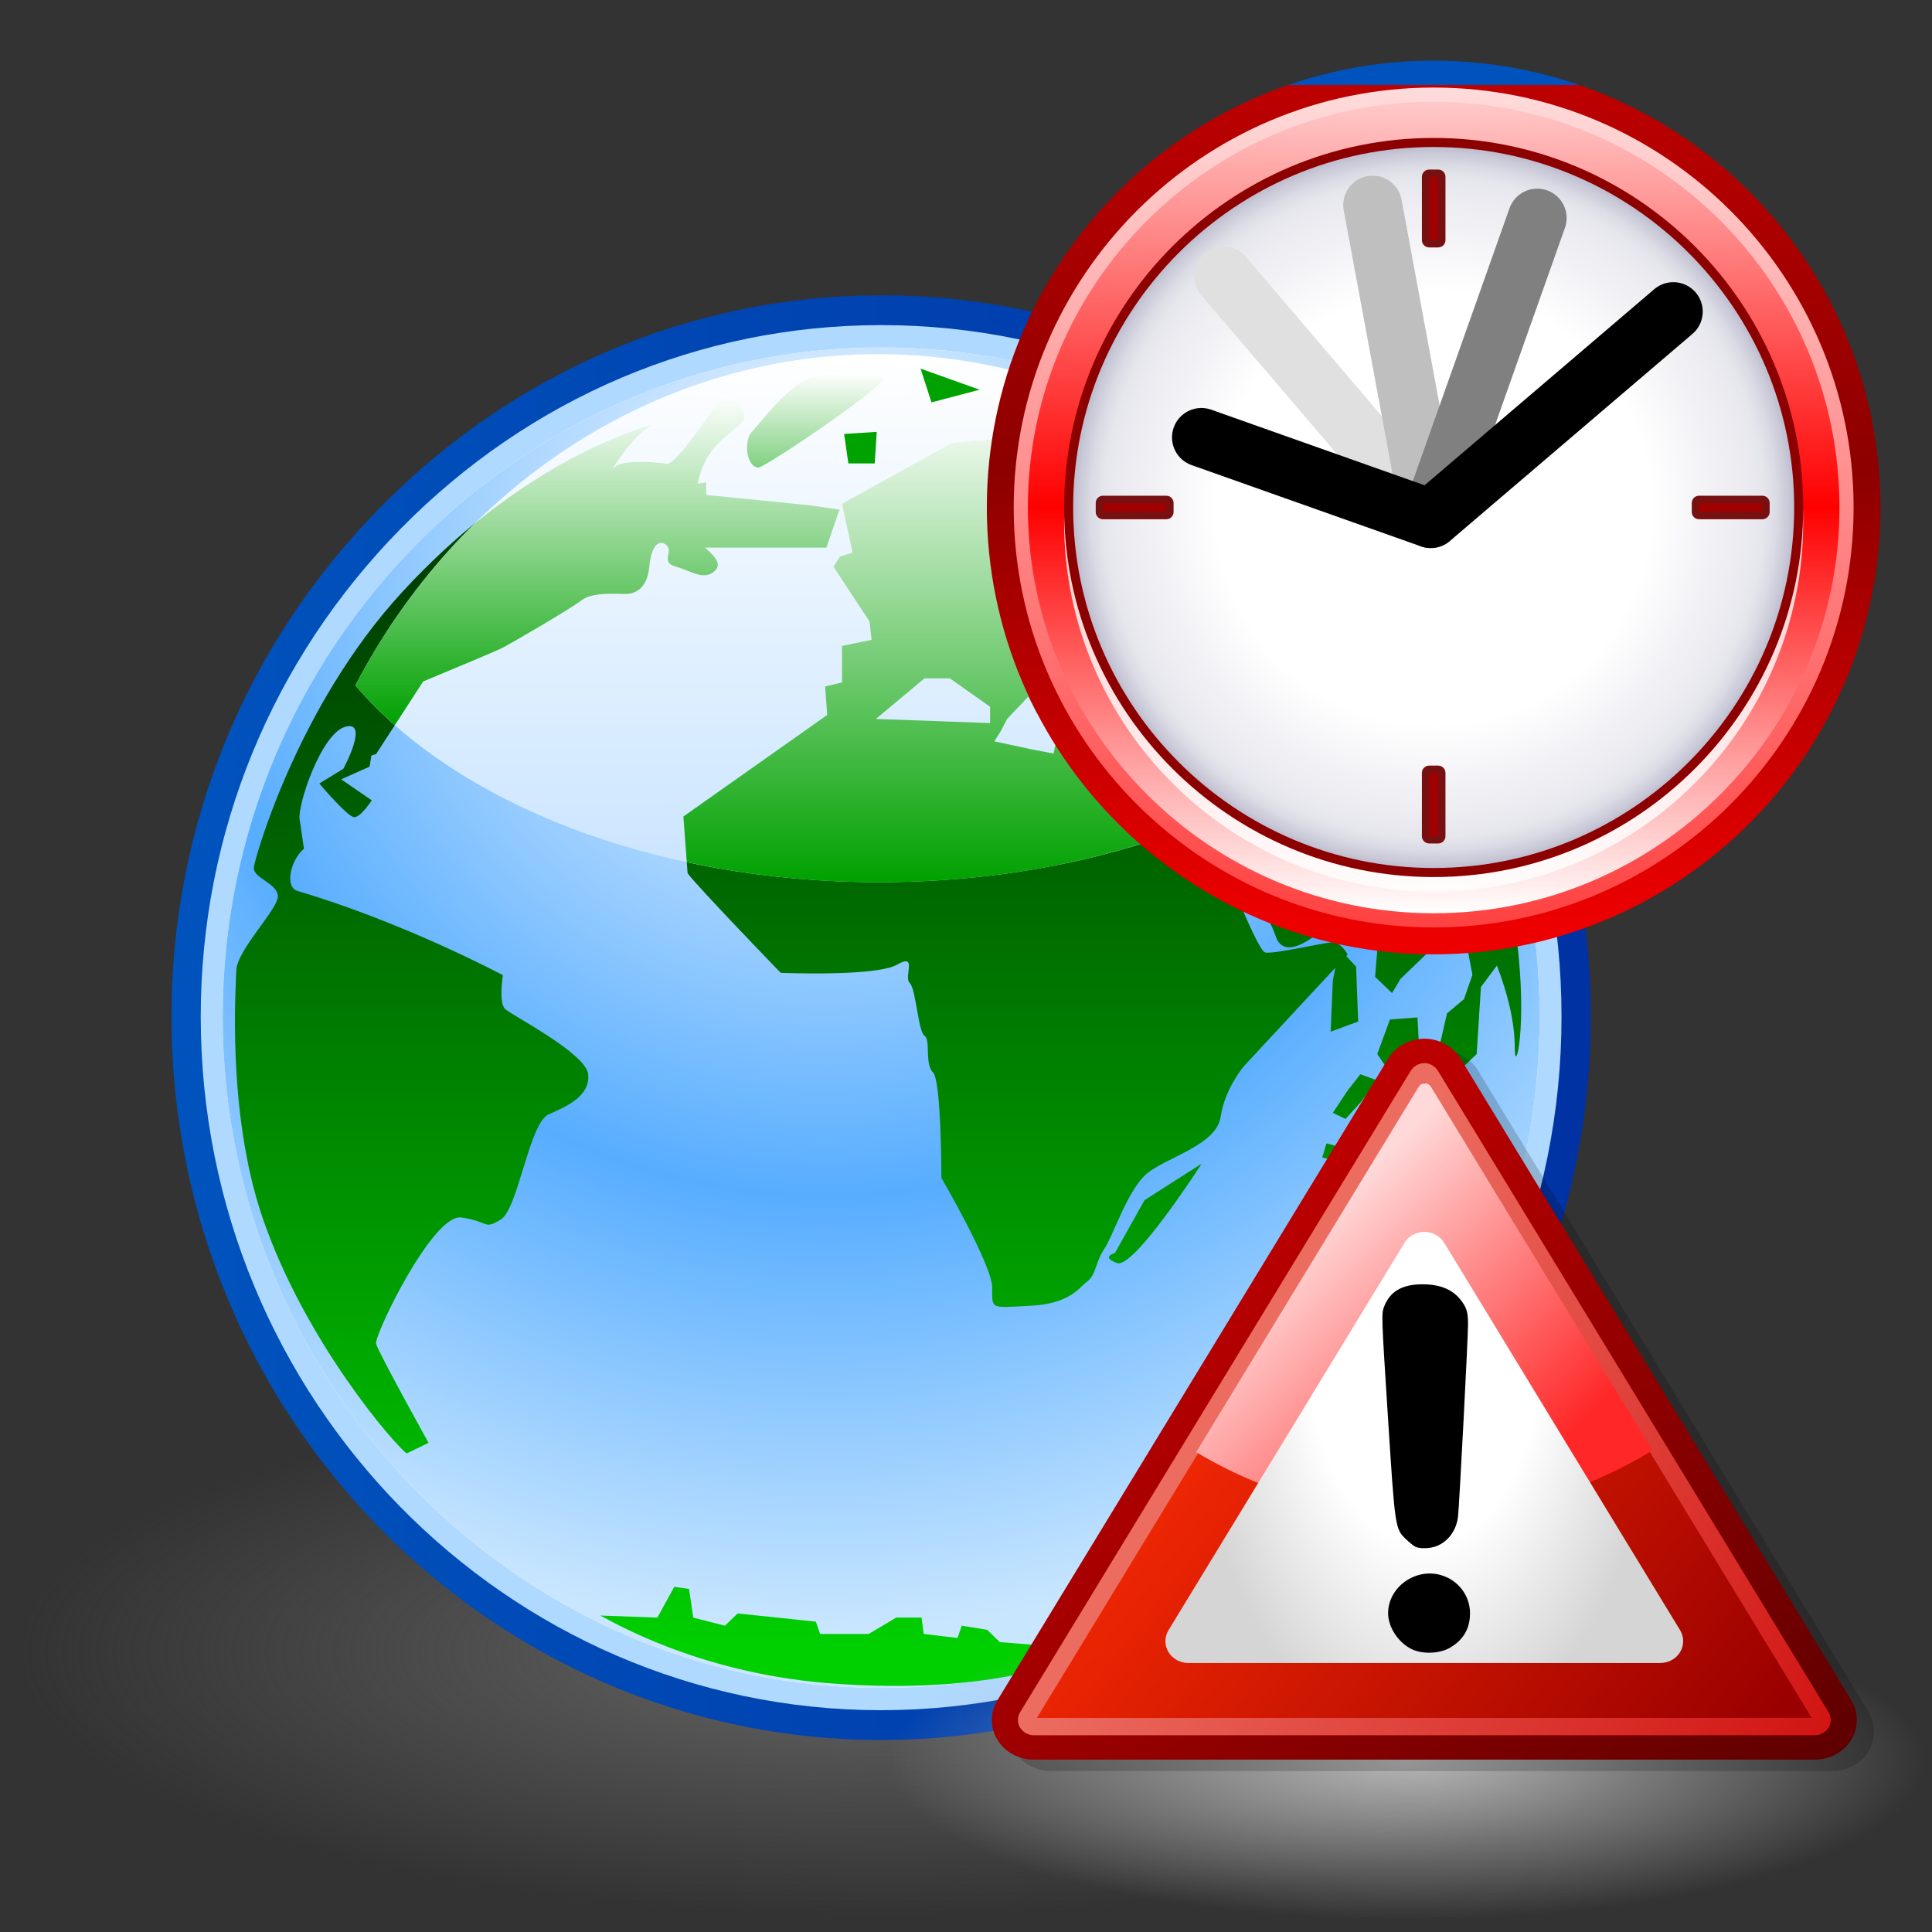 <?xml version="1.0" encoding="UTF-8"?>
<svg width="60" height="60" version="1.0" viewBox="0 0 256 256" xmlns="http://www.w3.org/2000/svg" xmlns:xlink="http://www.w3.org/1999/xlink">
<rect x="0" y="0" width="256" height="256" fill="#333333" stroke="none"/>
<style type="text/css"/>
<defs>
<linearGradient id="g">
<stop stop-color="#b5b5b5" offset="0"/>
<stop stop-color="#b5b5b5" stop-opacity="0" offset="1"/>
</linearGradient>
<linearGradient id="f">
<stop stop-color="#676767" offset="0"/>
<stop stop-color="#656565" stop-opacity="0" offset="1"/>
</linearGradient>
<linearGradient id="a" x1="141.27" x2="141.27" y1="70.428" y2="158.07" gradientTransform="matrix(1.68 0 0 1.68 -86.7 -86.7)" gradientUnits="userSpaceOnUse">
<stop stop-color="#fff" offset="0"/>
<stop stop-color="#00a200" offset="1"/>
</linearGradient>
<linearGradient id="ac" x1="127.66" x2="127.66" y1="63.215" y2="183.37" gradientTransform="matrix(1.68 0 0 1.68 599.33 -89.719)" gradientUnits="userSpaceOnUse">
<stop stop-color="#006a00" offset="0"/>
<stop stop-color="#004000" offset=".2"/>
<stop stop-color="#00d000" offset="1"/>
</linearGradient>
<linearGradient id="ab" x1="-117" x2="12.991" y1="397.34" y2="397.34" gradientTransform="matrix(1.68 0 0 -1.68 899.21 789.76)" gradientUnits="userSpaceOnUse">
<stop stop-color="#0053bd" offset="0"/>
<stop stop-color="#0032a4" offset=".994"/>
</linearGradient>
<radialGradient id="z" cx="-57.022" cy="439.63" r="97.988" gradientTransform="matrix(1.68 0 0 -1.68 899.21 789.76)" gradientUnits="userSpaceOnUse">
<stop stop-color="#fff" offset="0"/>
<stop stop-color="#57adff" offset=".596"/>
<stop stop-color="#c9e6ff" offset=".994"/>
</radialGradient>
<linearGradient id="aa" x1="-52.251" x2="-52.251" y1="457.03" y2="361.42" gradientTransform="matrix(1.68 0 0 -1.68 899.21 789.76)" gradientUnits="userSpaceOnUse">
<stop stop-color="#fff" offset="0"/>
<stop stop-color="#94caff" offset="1"/>
</linearGradient>
<linearGradient id="b" x1="141.27" x2="141.27" y1="70.428" y2="158.07" gradientTransform="matrix(1.68 0 0 1.68 -86.7 -86.7)" gradientUnits="userSpaceOnUse">
<stop stop-color="#fff" offset="0"/>
<stop stop-color="#00a100" offset=".497"/>
<stop offset=".994"/>
</linearGradient>
<linearGradient id="o" x1="-117" x2="12.991" y1="397.34" y2="397.34" gradientTransform="matrix(1.447 0 0 -1.447 191.99 711.3)" gradientUnits="userSpaceOnUse" xlink:href="#ab"/>
<radialGradient id="c" cx="-57.022" cy="439.63" r="97.988" gradientTransform="matrix(1.447 0 0 -1.447 191.99 711.3)" gradientUnits="userSpaceOnUse" xlink:href="#z"/>
<linearGradient id="n" x1="127.66" x2="127.66" y1="63.215" y2="183.37" gradientTransform="matrix(1.447 0 0 1.447 -66.247 -46.069)" gradientUnits="userSpaceOnUse" xlink:href="#ac"/>
<linearGradient id="m" x1="-52.251" x2="-52.251" y1="457.03" y2="361.42" gradientTransform="matrix(1.447 0 0 -1.447 191.99 711.3)" gradientUnits="userSpaceOnUse" xlink:href="#aa"/>
<linearGradient id="l" x1="141.27" x2="141.27" y1="70.428" y2="158.07" gradientTransform="matrix(1.447 0 0 1.447 -66.247 -46.069)" gradientUnits="userSpaceOnUse" xlink:href="#b"/>
<linearGradient id="k" x1="100.51" x2="100.51" y1="70.033" y2="130.03" gradientTransform="matrix(1.447 0 0 1.447 -66.247 -46.069)" gradientUnits="userSpaceOnUse" xlink:href="#b"/>
<linearGradient id="j" x1="120.48" x2="120.48" y1="68.117" y2="85.32" gradientTransform="matrix(1.447 0 0 1.447 -66.247 -46.069)" gradientUnits="userSpaceOnUse" xlink:href="#a"/>
<linearGradient id="i" x1="124.57" x2="124.57" y1="73.444" y2="79.161" gradientUnits="userSpaceOnUse" xlink:href="#a"/>
<linearGradient id="h" x1="132.78" x2="132.78" y1="67.756" y2="73.865" gradientUnits="userSpaceOnUse" xlink:href="#a"/>
<radialGradient id="e" cx="128.73" cy="228.37" r="105.22" gradientTransform="matrix(.654 0 0 .2 102.19 187.7)" gradientUnits="userSpaceOnUse" xlink:href="#g"/>
<radialGradient id="d" cx="128.73" cy="228.37" r="105.22" gradientTransform="matrix(1.086 0 0 .333 -22.995 142.86)" gradientUnits="userSpaceOnUse" xlink:href="#f"/>
<radialGradient id="p" cx="295.47" cy="186.1" r="179.55" gradientTransform="matrix(1.1429e-8 1.531 -.876 -2.166e-5 462.75 -245)" gradientUnits="userSpaceOnUse">
<stop stop-color="#fff" offset="0"/>
<stop stop-color="#fff" offset=".5"/>
<stop stop-color="#d5d5d5" offset="1"/>
</radialGradient>
<linearGradient id="q" x1="250.4" x2="412.09" y1="101.54" y2="264.54" gradientTransform="matrix(.96 0 0 .96 11.681 9.788)" gradientUnits="userSpaceOnUse">
<stop stop-color="#ffd9d9" offset="0"/>
<stop stop-color="#ff2727" offset="1"/>
</linearGradient>
<linearGradient id="r" x1="187.87" x2="581.84" y1="224.6" y2="483.1" gradientTransform="matrix(.96 0 0 .96 11.681 9.788)" gradientUnits="userSpaceOnUse">
<stop stop-color="#ec6c60" offset="0"/>
<stop stop-color="#d11412" offset="1"/>
</linearGradient>
<linearGradient id="s" x1="530.81" x2="174.81" y1="486.63" y2="211.23" gradientTransform="matrix(.96 0 0 .96 11.681 9.788)" gradientUnits="userSpaceOnUse">
<stop stop-color="#9a0000" offset="0"/>
<stop stop-color="#f22803" offset="1"/>
</linearGradient>
<linearGradient id="t" x1="41.195" x2="118.93" y1="616.48" y2="527.56" gradientTransform="matrix(4.557 0 0 -4.315 37.498 2758.5)" gradientUnits="userSpaceOnUse">
<stop stop-color="#b00" offset="0"/>
<stop stop-color="#5f0000" offset="1"/>
</linearGradient>
</defs>
<rect x="8.415" y="28.592" width="220.45" height="220.45" fill="none"/>
<polyline transform="matrix(.527 0 0 .527 118.87 10.718)" points="0 256 0 0 256 0 256 256" fill="none"/>
<path d="m36.152 194.1c-21.683 6.628-33.624 15.39-33.624 24.675 0 19.33 51.241 35.056 114.22 35.056 62.989 0 114.23-15.726 114.23-35.056 0-19.268-51.242-34.945-114.23-34.945-30.312 0.002-58.934 3.649-80.596 10.27z" fill="url(#d)"/>
<g transform="matrix(1 0 0 1.018 0 -4.064)">
<path d="m50.4 70.02c-17.848 17.802-27.679 41.342-27.679 66.284 0 51.926 42.181 94.169 94.029 94.169 51.854 0 94.036-42.243 94.036-94.169 0-51.76-42.182-93.873-94.036-93.873-24.953 0.003-48.516 9.799-66.35 27.589z" fill="url(#o)"/>
<path d="m53.142 72.764c-17.115 17.07-26.543 39.635-26.543 63.538 0 49.788 40.443 90.294 90.152 90.294 49.713 0 90.159-40.506 90.159-90.294 0-49.622-40.446-89.994-90.159-89.994-23.915 0.003-46.507 9.398-63.609 26.456z" fill="#b0d9ff"/>
<path d="m116.75 223.69c48.172 0 87.253-39.243 87.253-87.386 0-47.835-39.078-87.083-87.253-87.083-47.83 0.001-87.242 39.248-87.242 87.083 0 48.143 39.413 87.386 87.242 87.386z" fill="#fff"/>
<path d="m116.75 223.69c48.172 0 87.253-39.243 87.253-87.386 0-47.835-39.078-87.083-87.253-87.083-47.83 0.001-87.242 39.248-87.242 87.083 0 48.143 39.413 87.386 87.242 87.386z" fill="url(#c)"/>
<path d="m87.773 58.815c-0.431 0-0.904 0.178-1.387 0.453 1.136-0.334 1.669-0.453 1.387-0.453m28.091 5.48 0.282-4.11-4.336 0.272 0.573 3.837 3.481 0.001m-48.942 71.02c-0.874-0.823-0.288-4.391-0.288-4.391s-13.035-6.85-27.223-10.966c-1.749-0.508-0.867-4.11 0.865-5.477l-0.574-3.848c-0.288-1.913 2.899-11.237 6.083-12.054 3.187-0.826-0.291 5.479-0.291 5.479l-3.183 1.92s3.763 4.384 4.635 4.384c0.867 0 2.315-2.196 2.315-2.196l-4.052-2.734 3.764-1.651 0.237-1.444 0.632-0.203 6.234-9.44c4.308-1.764 9.603-3.948 10.276-4.268 1.16-0.545 9.265-5.204 10.715-6.299 1.452-1.102 4.631-0.822 5.787-0.822 1.165 0 2.899-0.551 3.187-3.572 0.289-3.015 1.45-3.563 2.321-2.739 0.871 0.815-0.871 2.19 1.159 2.739 2.025 0.551 3.761 1.921 5.214 0.551 1.058-1.003-0.359-2.147-1.314-3.011h16.08l1.74-4.944-3.764-0.548-13.907-1.367v-1.648l-1.108 0.187c1.506-8.271 10.447-6.908 3.715-11.695-0.409-0.295-6.299 9.278-7.798 9.093-2.716-0.359-6.222-0.388-6.969 0.495-0.99 1.167 2.221-4.009 4.982-5.577-4.411 1.299-18.345 6.066-33.072 21.757-14.083 15-19.697 35.211-19.697 35.917 0 1.37 2.899 1.92 3.187 3.569 0.291 1.636-5.502 7.127-5.502 9.867 0 1.262-1.364 18.162 3.469 32.081 5.651 16.247 17.714 29.816 19.117 30.71l2.893-1.373s-6.661-11.788-6.949-12.888c-0.286-1.094 7.529-16.999 11.298-16.445 3.763 0.537 2.896 1.645 5.213 0.272 2.318-1.367 3.764-12.617 6.371-13.708 2.608-1.102 5.502-2.47 5.214-5.211-0.302-2.75-10.147-7.681-11.014-8.501m62.842-80.615-7.818-2.743 1.45 4.391 6.369-1.648m-29.25 10.144c0.872 0 18.245-11.51 16.507-11.788-1.732-0.272-2.022 0-6.665-0.548-4.627-0.548-9.554 6.581-10.71 7.681-1.159 1.098-0.768 4.656 0.868 4.656m79.734 82.675 2.244-2.911-2.244-0.788-1.681 2.114-1.959 2.902 1.68 0.794 1.96-2.111m9.807 9.52-0.563-4.233h-3.639l-0.281 3.17-3.368-0.522-0.836-3.442-1.68-1.056-1.966 2.377-1.957-0.525-0.566 1.845 2.247 0.537v17.171l7.929 1.91c-0.182 0.317-0.32 0.582-0.365 0.726-0.567 1.853 2.24 2.653 4.196 1.853 0.732-0.291 3.04-2.624 4.489-6.072 2.02-4.803 3.782-11.144 4.138-13.385l0.907-1.942-5.606 2.114-3.087-0.525h0.007m11.775-31.98-1.464-2.834c-1.735-9.777-5.709-22.288-14.227-35.219-12.822-19.441-48.499-30.653-48.499-30.653l-1.959 2.374-1.124-1.843-2.804-1.06v2.381l2.526 2.117-1.681 0.791-6.451 0.524-14.573 7.931 1.399 6.341-1.685 0.531-0.833 1.319 4.764 7.13 0.279 2.384-3.924 0.791v4.754l-2.241 0.527 0.281 3.702-19.064 13.222 0.561 7.388c1.399 1.853 12.333 12.954 12.333 12.954s12.611 0.521 15.414-1.058c2.804-1.584 0.839 1.586 1.684 2.38 0.836 0.797 1.118 6.341 1.957 6.872 0.841 0.525 0 3.695 1.121 4.758 1.12 1.049 1.12 13.741 1.12 13.741s6.727 11.357 6.727 14.266c0 2.908-0.282 2.642 5.046 2.38 5.327-0.263 6.445-2.38 7.564-3.167 1.126-0.794 1.126-2.645 2.248-4.233 1.124-1.589 3.08-7.66 5.609-9.774 2.517-2.119 9.248-3.708 9.803-7.4 0.561-3.702 3.084-6.609 3.084-6.609l12.119-12.818-0.341 1.722-0.281 6.601 3.647-1.318-0.278-7.14-1.309-1.385 0.187-0.203s-0.842-1.584-1.959-1.584c-1.12 0-7.854 1.584-8.968 1.321-1.123-0.266-5.893-12.951-6.732-13.473-0.842-0.528-6.165-9.253-6.165-9.253s12.329 14.799 14.294 20.61c1.137 3.387 5.415 0.234 8.896-3.299l0.922 2.247 2.238-0.534-0.281-2.64h2.523v3.963l-0.839 2.117-0.288 3.43 2.245 2.121 1.123-1.847 3.637-3.439 4.207-2.115 1.124 2.115 0.563 2.909-1.126 3.168-2.241 1.849-1.12 4.758v2.374l-2.52-1.586-0.278-5.017-3.644 0.269-1.681 4.486 2.523 3.708 5.882 0.791 4.767-4.498 0.56-8.709 2.119-2.802c1.382 3.55 2.368 7.266 2.368 10.726 0 3.795 1.735-2.627 0.259-14.198l0.854-1.136m-70.638-26.954-15.134-0.537 6.444-5.281h3.364l5.327 3.696v2.121m18.505-1.85v2.378h-6.445l0.56 1.59-3.928 0.532-0.275 1.314-2.804-0.521-5.049-1.063 0.845-1.317 0.842-1.593 2.802-2.905 1.124 2.117 4.203-0.268 2.241-2.38 8.688 1.586-2.804 0.529m0.553-3.437-3.359 0.527-0.56-2.381 4.2-0.525 0.564-2.377 3.089 3.174-3.934 1.578v0.004m16.263 82.179-1.963 1.589 0.279 3.967h2.523v-3.43l2.247-2.914v-6.075l-1.405-0.272-1.678 7.135h-0.003m-18.777-7.918s-1.963 0.512 0.276 1.314c2.238 0.8 11.212-12.938 11.212-12.938l-7.569 4.75-3.922 6.875h0.003m-15.259 50.647-1.675-1.599-3.365-0.534-0.557 1.599-4.485-0.528-0.281-2.128h-3.362l-3.641 2.128h-6.442l-0.56-1.597-10.364-1.071-1.684 1.599-4.196-1.056-0.563-3.733-1.96-0.272-2.242 4.005-7.564-0.269c1.354 0.638 12.646 7.378 29.969 8.782 22.973 1.859 33.9-3.724 33.9-3.724l-0.842-0.803-10.085-0.797v-0.001z" fill="url(#n)"/>
<path d="m116.46 118.82c29.884 0 55.882-10.296 69.257-25.474-13.469-25.707-39.494-43.253-69.385-43.253-29.631 0.001-55.689 17.487-69.244 43.121 13.34 15.247 39.4 25.606 69.372 25.606z" fill="url(#m)"/>
<path d="m154.74 105.24s2.028 2.435 4.57 5.716c10.984-4.417 20.104-10.46 26.403-17.607-4.465-8.521-10.317-16.138-17.223-22.524-14.532-9.336-30.852-14.47-30.852-14.47l-1.959 2.374-1.124-1.843-2.804-1.06v2.381l2.526 2.117-1.681 0.791-6.451 0.524-14.573 7.931 1.399 6.341-1.685 0.531-0.833 1.319 4.764 7.13 0.279 2.384-3.924 0.791v4.754l-2.241 0.527 0.281 3.702-19.064 13.222 0.451 5.933c7.989 1.688 16.543 2.623 25.457 2.623 15.483 0 29.903-2.782 42.084-7.556-1.755-2.676-3.801-6.03-3.801-6.03zm-23.55-7.132-15.134-0.537 6.444-5.281h3.364l5.327 3.696v2.121zm18.505-1.85v2.378h-6.445l0.56 1.59-3.928 0.532-0.275 1.314-2.804-0.521-5.049-1.063 0.845-1.317 0.842-1.593 2.802-2.905 1.124 2.117 4.203-0.268 2.241-2.38 8.688 1.586-2.804 0.529zm0.553-3.442v0.004l-3.359 0.527-0.56-2.381 4.2-0.525 0.564-2.377 3.089 3.174-3.934 1.578z" fill="url(#l)"/>
<path d="m66.349 88.425c1.16-0.545 9.265-5.204 10.715-6.299 1.452-1.102 4.631-0.822 5.787-0.822 1.165 0 2.899-0.551 3.187-3.572 0.289-3.015 1.45-3.563 2.321-2.739 0.871 0.815-0.871 2.19 1.159 2.739 2.025 0.551 3.761 1.921 5.214 0.551 1.058-1.003-0.359-2.147-1.314-3.011h16.08l1.74-4.944-3.764-0.548-13.907-1.367v-1.648l-1.108 0.187c1.506-8.271 10.447-6.908 3.715-11.695-0.409-0.295-6.299 9.278-7.798 9.093-2.716-0.359-6.222-0.388-6.969 0.495-0.99 1.167 2.221-4.009 4.982-5.577-3.433 1.011-12.639 4.149-23.492 12.873-6.28 6.073-11.639 13.187-15.811 21.076 1.568 1.792 3.328 3.511 5.234 5.16l3.753-5.684c4.308-1.762 9.605-3.947 10.276-4.268z" fill="url(#k)"/>
<path d="m99.645 60.188c-1.157 1.099-0.767 4.657 0.869 4.657 0.872 0 18.245-11.51 16.507-11.788-1.732-0.272-2.022 0-6.665-0.548-4.628-0.55-9.556 6.58-10.712 7.679z" fill="url(#j)"/>
<polygon transform="matrix(1.447 0 0 1.447 -66.247 -46.069)" points="126.07 73.444 123.08 73.631 123.47 76.284 125.88 76.284 125.88 76.285" fill="url(#i)"/>
<polygon transform="matrix(1.447 0 0 1.447 -66.247 -46.069)" points="135.49 69.653 130.08 67.756 131.08 70.792" fill="url(#h)"/>
</g>
<g transform="matrix(1.024 0 0 1.024 -125.22 -17.844)">
<g transform="matrix(.47 0 0 .47 247.64 22.937)">
<linearGradient id="y" x1="128" x2="128" y1="244.43" y2="11.573" gradientUnits="userSpaceOnUse">
<stop stop-color="#ed0000" offset=".006"/>
<stop stop-color="#8d0000" offset=".545"/>
<stop stop-color="#bd0000" offset="1"/>
<midPointStop stop-color="#0035ED" offset="0.006"/>
<midPointStop stop-color="#0035ED" offset="0.5"/>
<midPointStop stop-color="#00008D" offset="0.545"/>
<midPointStop stop-color="#00008D" offset="0.5"/>
<midPointStop stop-color="#0053BD" offset="1"/>
</linearGradient>
<path d="m4.981 128c0 67.832 55.188 123.02 123.02 123.02 67.831 0 123.02-55.189 123.02-123.02 0-67.833-55.187-123.02-123.02-123.02-67.834 0-123.02 55.188-123.02 123.02z" fill="url(#y)"/>
<linearGradient id="x" x1="128" x2="128" y1="244.41" y2="11.546" gradientUnits="userSpaceOnUse">
<stop stop-color="#ff4242" offset=".006"/>
<stop stop-color="#ff9494" offset=".573"/>
<stop stop-color="#ffdcdc" offset="1"/>
<midPointStop stop-color="#428AFF" offset="0.006"/>
<midPointStop stop-color="#428AFF" offset="0.5"/>
<midPointStop stop-color="#94CAFF" offset="0.573"/>
<midPointStop stop-color="#94CAFF" offset="0.5"/>
<midPointStop stop-color="#DCF0FF" offset="1"/>
</linearGradient>
<path d="m12.38 128c0 63.754 51.868 115.62 115.62 115.62 63.752 0 115.62-51.867 115.62-115.62 0-63.754-51.865-115.62-115.62-115.62-63.754 0-115.62 51.868-115.62 115.62z" fill="url(#x)"/>
<linearGradient id="w" x1="128" x2="128" y1="239.71" y2="16.285" gradientUnits="userSpaceOnUse">
<stop stop-color="#fff" offset="0"/>
<stop stop-color="#f00" offset=".5"/>
<stop stop-color="#ffc9c9" offset="1"/>
<midPointStop stop-color="#FFFFFF" offset="0"/>
<midPointStop stop-color="#FFFFFF" offset="0.5"/>
<midPointStop stop-color="#006DFF" offset="0.5"/>
<midPointStop stop-color="#006DFF" offset="0.5"/>
<midPointStop stop-color="#C9E6FF" offset="1"/>
</linearGradient>
<path d="m16.285 128c0 61.604 50.119 111.71 111.72 111.71 61.602 0 111.72-50.108 111.72-111.71 0-61.598-50.115-111.72-111.72-111.72-61.598 0-111.72 50.118-111.72 111.72z" fill="url(#w)"/>
<path d="m128 30.242c-56.103 0-101.75 45.638-101.75 101.75 0 56.103 45.648 101.74 101.75 101.74 56.104 0 101.75-45.637 101.75-101.74 0-56.109-45.644-101.75-101.75-101.75z" fill="#fff" opacity=".8"/>
<path d="m26.251 128c0 56.106 45.648 101.74 101.75 101.74 56.104 0 101.75-45.633 101.75-101.74 0-56.103-45.644-101.75-101.75-101.75-56.103 0-101.75 45.645-101.75 101.75z" fill="#8d0000"/>
<radialGradient id="v" cx="59.616" cy="234.04" r="69.963" gradientTransform="matrix(1.419 0 0 1.419 43.425 -204.03)" gradientUnits="userSpaceOnUse">
<stop stop-color="#fff" offset=".601"/>
<stop stop-color="#eaeaf0" offset=".876"/>
<stop stop-color="#e6e6ed" offset=".914"/>
<stop stop-color="#dbdbe5" offset=".95"/>
<stop stop-color="#c8c8d7" offset=".985"/>
<stop stop-color="#bdbdcf" offset="1"/>
<midPointStop stop-color="#FFFFFF" offset="0.601"/>
<midPointStop stop-color="#FFFFFF" offset="0.5"/>
<midPointStop stop-color="#EAEAF0" offset="0.876"/>
<midPointStop stop-color="#EAEAF0" offset="0.718"/>
<midPointStop stop-color="#BDBDCF" offset="1"/>
</radialGradient>
<path d="m28.743 128c0 54.729 44.526 99.253 99.259 99.253 54.731 0 99.26-44.524 99.26-99.253 0-54.729-44.528-99.257-99.26-99.257-54.732 0-99.259 44.528-99.259 99.257z" fill="url(#v)"/>
<path d="m36.957 124.75c-1.105 0-2 0.896-2 2v2.487c0 1.105 0.896 2 2 2h17.441c1.105 0 2-0.895 2-2v-2.487c0-1.105-0.896-2-2-2h-17.441z" fill="#711"/>
<rect x="36.957" y="126.75" width="17.441" height="2.487" fill="#a00000"/>
<path d="m201.06 124.75c-1.105 0-2 0.896-2 2v2.487c0 1.105 0.896 2 2 2h17.448c1.105 0 2-0.895 2-2v-2.487c0-1.105-0.896-2-2-2h-17.448z" fill="#711"/>
<rect x="201.06" y="126.75" width="17.448" height="2.487" fill="#a00000"/>
<path d="m126.76 199.06c-1.105 0-2 0.896-2 2v17.441c0 1.105 0.896 2 2 2h2.492c1.105 0 2-0.896 2-2v-17.441c0-1.105-0.896-2-2-2h-2.492z" fill="#711"/>
<rect x="126.76" y="201.06" width="2.492" height="17.441" fill="#a00000"/>
<path d="m126.76 34.954c-1.105 0-2 0.896-2 2v17.441c0 1.105 0.896 2 2 2h2.492c1.105 0 2-0.896 2-2v-17.441c0-1.105-0.896-2-2-2h-2.492z" fill="#711"/>
<rect x="126.76" y="36.954" width="2.492" height="17.441" fill="#a00000"/>
<linearGradient id="u" x1="117.74" x2="137.88" y1="123.59" y2="123.59" gradientUnits="userSpaceOnUse">
<stop stop-color="#fff" offset="0"/>
<stop stop-color="#585868" offset="1"/>
<midPointStop stop-color="#FFFFFF" offset="0"/>
<midPointStop stop-color="#FFFFFF" offset="0.5"/>
<midPointStop stop-color="#585868" offset="1"/>
</linearGradient>
<path d="m135.74 125.43c-1.081-3.243-4.138-5.59-7.739-5.59-4.229 0-7.714 3.235-8.117 7.362 5.335 0.385 10.731-0.023 15.856-1.772z" fill="url(#u)"/>
</g>
<g transform="matrix(.983 -.182 .182 .983 -10.458 57.705)" fill="none" stroke-linecap="round" stroke-linejoin="round" stroke-width="7.61">
<path d="m287.13 48.53 20.641 35.752" stroke="#e0e0e0"/>
<path d="m307.77 42.999v41.283" stroke="#bfbfbf"/>
<path d="m328.41 48.53-20.641 35.752" stroke="#808080"/>
<path d="m280.5 68.534 27.277 15.749 35.751-20.641" stroke="#000"/>
</g>
</g>
<path d="m137.82 218.56c-13.059 3.992-20.251 9.269-20.251 14.861 0 11.642 30.861 21.114 68.792 21.114 37.937 0 68.799-9.472 68.799-21.114 0-11.605-30.862-21.046-68.799-21.046-18.256 9.8e-4 -35.495 2.198-48.541 6.186z" fill="url(#e)"/>
<g transform="matrix(.199 0 0 .199 129.1 135.69)">
<path d="m287.04 30.685s-260.16 427.2-260.16 427.2c-4.992 8.16-4.992 18.24 0 26.4 4.896 8.064 14.112 13.152 24.096 13.152h520.32c9.888 0 19.104-5.088 24.096-13.152 4.896-8.16 4.896-18.24 0-26.4l-260.16-427.2c-4.992-8.16-14.208-13.248-24.096-13.248-9.888 0-19.104 5.088-24.096 13.248z" fill-opacity=".179"/>
<path d="m275.59 23.036s-260.16 427.2-260.16 427.2c-4.992 8.16-4.992 18.24 0 26.4 4.896 8.064 14.112 13.152 24.096 13.152h520.32c9.888 0 19.104-5.088 24.096-13.152 4.896-8.16 4.896-18.24 0-26.4l-260.16-427.2c-4.992-8.16-14.208-13.248-24.096-13.248s-19.104 5.088-24.096 13.248z" fill="url(#t)"/>
<path d="m299.68 31.772c-1.632 0-3.168 0.864-4.032 2.208l-260.16 427.2c-0.864 1.344-0.864 3.072 0 4.416 0.864 1.344 2.4 2.208 4.032 2.208h520.32c1.632 0 3.168-0.864 4.032-2.208 0.864-1.344 0.864-3.072 0-4.416l-260.16-427.2c-0.864-1.344-2.4-2.208-4.032-2.208z" fill="url(#s)"/>
<path d="m299.65 31.772c-1.632 0-3.168 0.864-4.032 2.208l-260.16 427.2c-0.864 1.344-0.864 3.072 0 4.416 0.864 1.344 2.4 2.208 4.032 2.208h520.32c1.632 0 3.168-0.864 4.032-2.208s0.864-3.072 0-4.416l-260.16-427.2c-0.864-1.344-2.4-2.208-4.032-2.208z" fill="none" stroke="url(#r)" stroke-linejoin="round" stroke-width="11.52"/>
<path d="m299.75 39.465c-1.546 0.076-2.986 0.939-3.81 2.22l-130.08 213.6-18.12 29.76c44.134 26.493 95.773 41.76 150.96 41.76 55.972 0 108.31-15.678 152.85-42.87l-147.54-242.25c-0.864-1.344-2.388-2.22-4.02-2.22-0.076 0-0.164-0.004-0.24 0z" fill="url(#q)" stroke-linejoin="round" stroke-width="10"/>
<path d="m286.43 145.72-157.15 257.95c-2.688 4.512-2.688 10.08 0 14.496 2.688 4.512 7.776 7.296 13.248 7.296h314.21c5.472 0 10.56-2.784 13.248-7.296s2.688-9.984 0-14.496l-157.06-257.95c-2.688-4.512-7.776-7.296-13.248-7.296s-10.56 2.784-13.248 7.296z" fill="url(#p)"/>
<path d="m291.4 416.32c-9.004-4.312-15.861-14.681-15.861-23.984 0-17.322 18.1-30.37 35.226-25.394 11.553 3.357 19.405 13.783 19.309 25.638-0.082 10.07-4.441 17.488-13.337 22.7-6.81 3.989-18.204 4.457-25.337 1.04zm2.046-68.398c-1.125-0.619-3.776-2.772-5.89-4.786-7.386-7.035-7.377-6.973-12.192-82.252-4.28-66.917-4.316-67.957-2.479-72.764 4.132-10.815 13.338-15.55 28.667-14.746 9.744 0.511 17.248 3.933 22.126 10.089 4.166 5.258 5.072 8.231 5.068 16.632-0.004 9.129-5.836 121.08-6.665 127.94-1.085 8.985-6.331 16.277-14.02 19.487-4.394 1.835-11.644 2.034-14.614 0.402z"/>
</g>
</svg>
